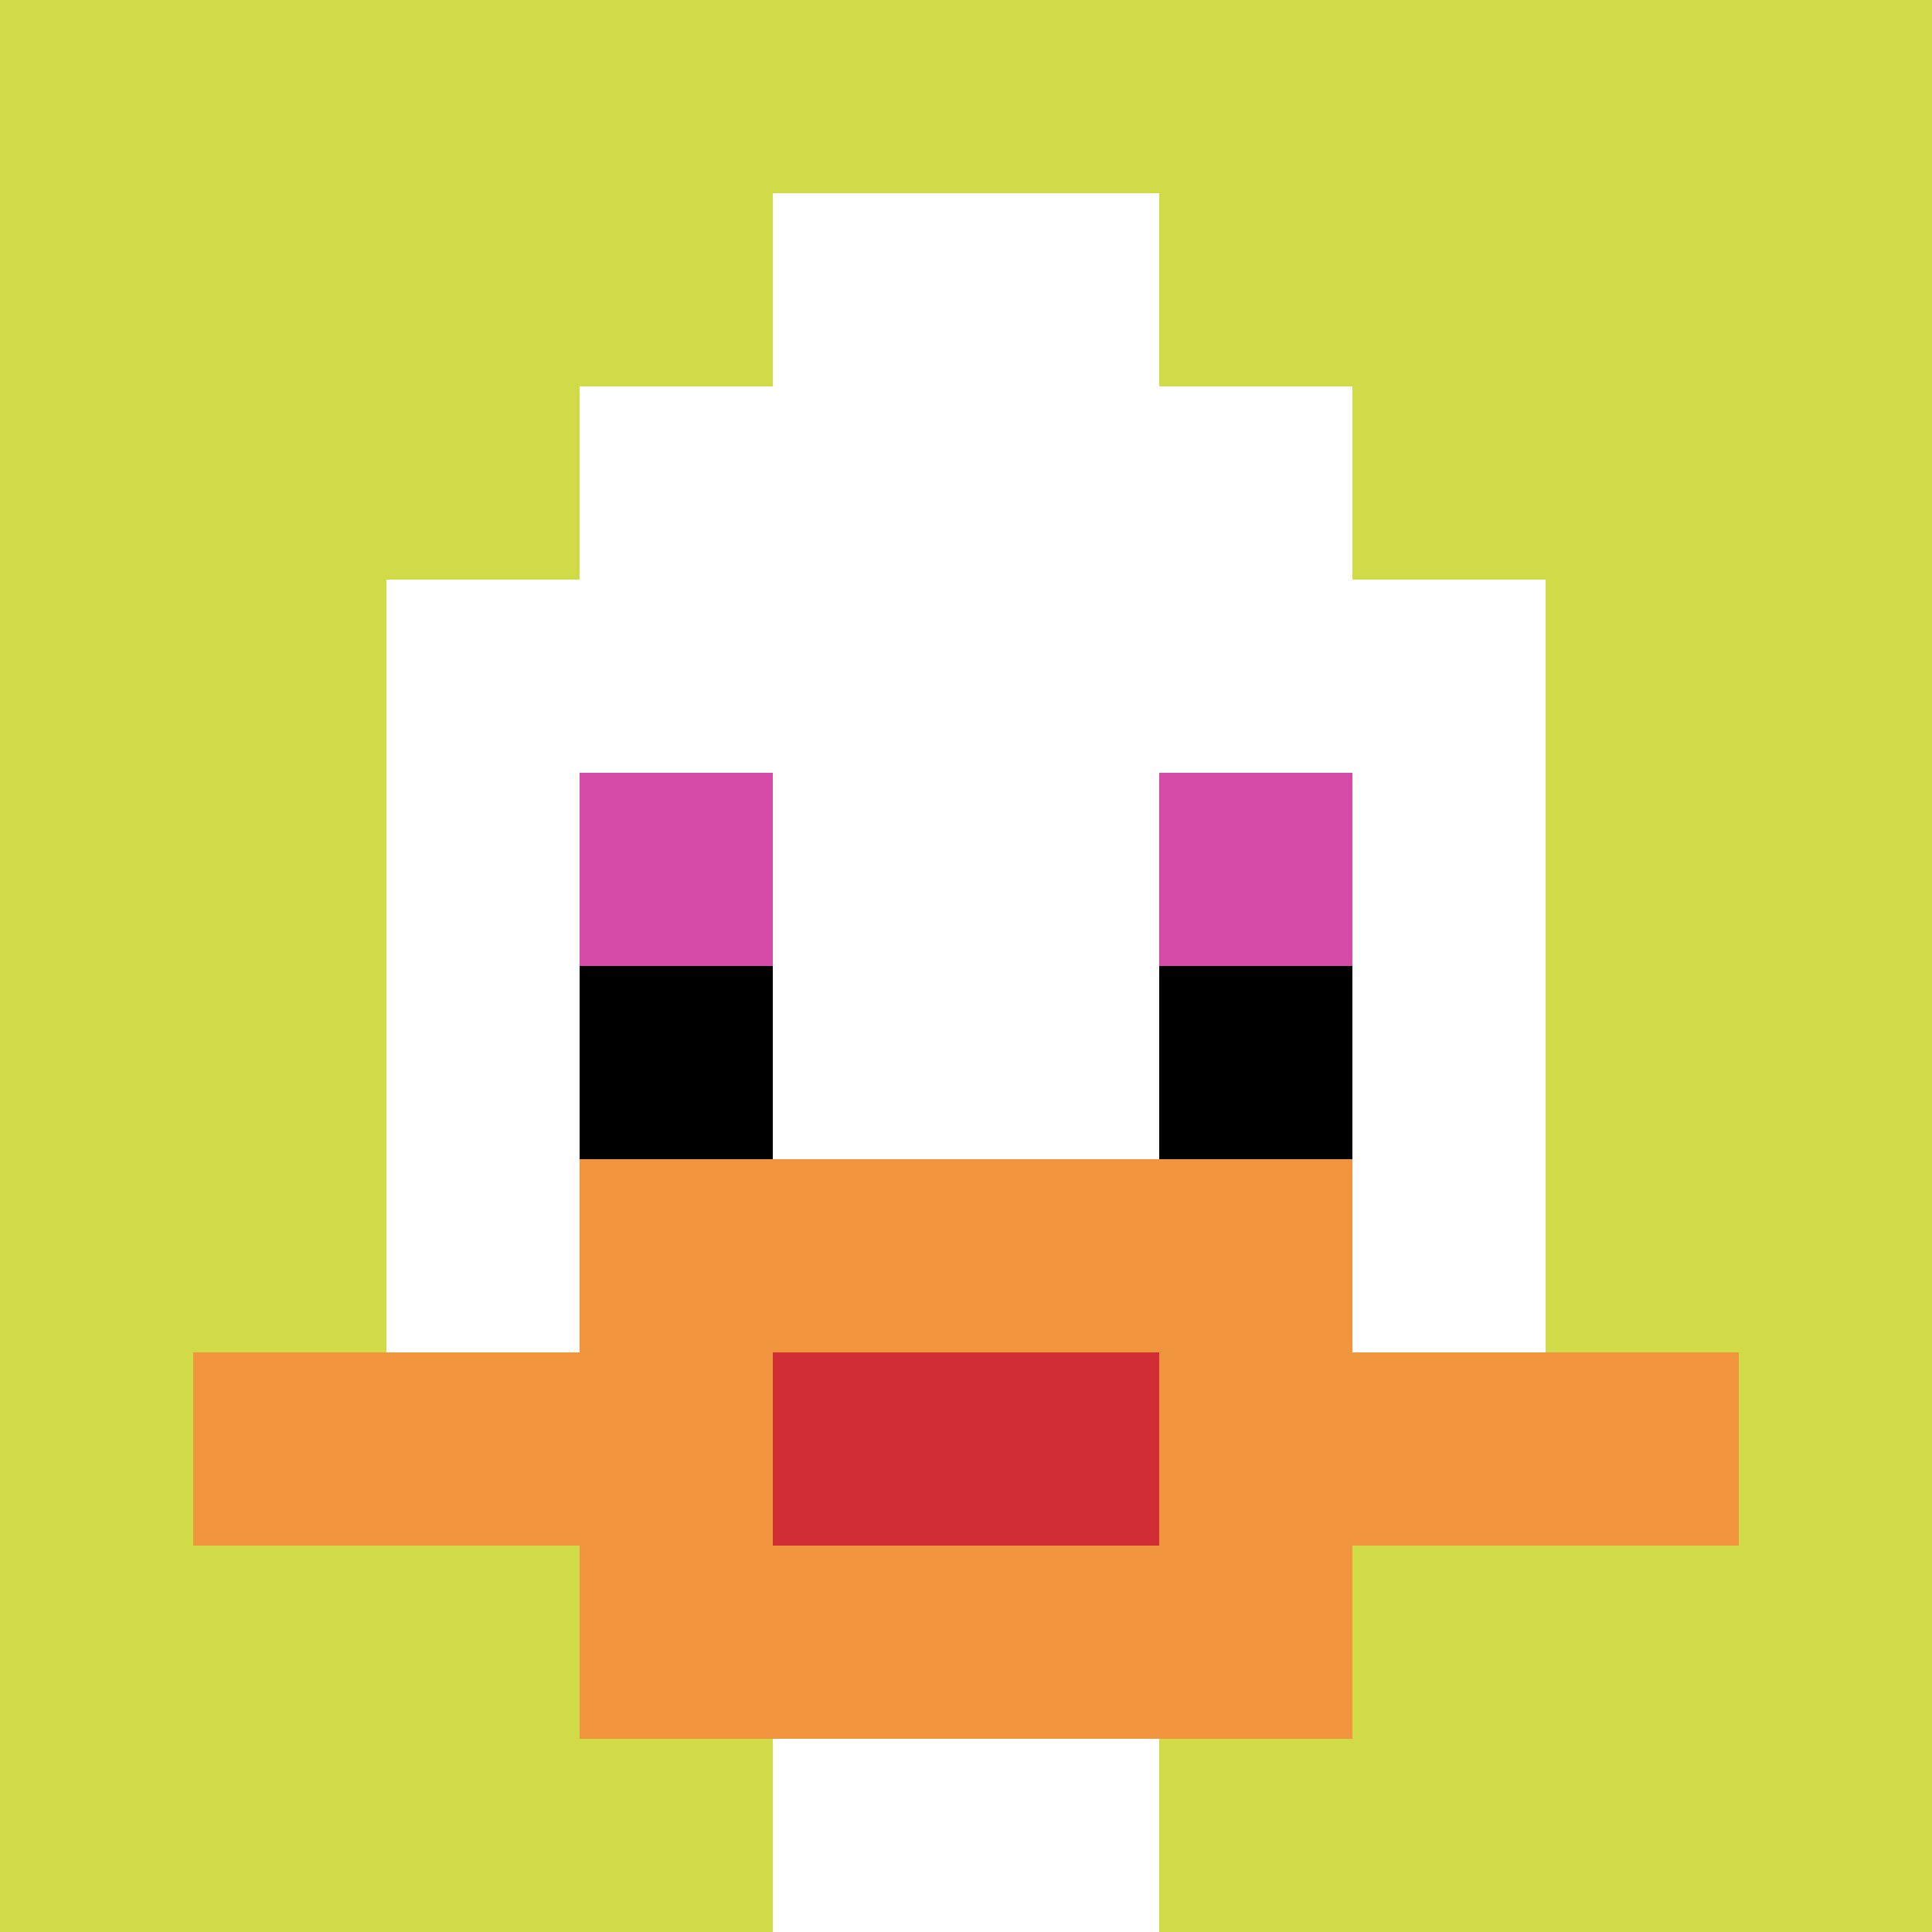 <svg xmlns="http://www.w3.org/2000/svg" version="1.1" width="546" height="546"><title>'goose-pfp-298489' by Dmitri Cherniak</title><desc>seed=298489
backgroundColor=#b31e1e
padding=20
innerPadding=0
timeout=500
dimension=1
border=false
Save=function(){return n.handleSave()}
frame=1

Rendered at Sun Sep 15 2024 15:59:11 GMT+0500 (Pakistan Standard Time)
Generated in &lt;1ms
</desc><defs></defs><rect width="100%" height="100%" fill="#b31e1e"></rect><g><g id="0-0"><rect x="0" y="0" height="546" width="546" fill="#D1DB47"></rect><g><rect id="0-0-3-2-4-7" x="163.8" y="109.2" width="218.4" height="382.2" fill="#ffffff"></rect><rect id="0-0-2-3-6-5" x="109.2" y="163.8" width="327.6" height="273" fill="#ffffff"></rect><rect id="0-0-4-8-2-2" x="218.4" y="436.8" width="109.2" height="109.2" fill="#ffffff"></rect><rect id="0-0-1-7-8-1" x="54.6" y="382.2" width="436.8" height="54.6" fill="#F0943E"></rect><rect id="0-0-3-6-4-3" x="163.8" y="327.6" width="218.4" height="163.8" fill="#F0943E"></rect><rect id="0-0-4-7-2-1" x="218.4" y="382.2" width="109.2" height="54.6" fill="#D12D35"></rect><rect id="0-0-3-4-1-1" x="163.8" y="218.4" width="54.6" height="54.6" fill="#D74BA8"></rect><rect id="0-0-6-4-1-1" x="327.6" y="218.4" width="54.6" height="54.6" fill="#D74BA8"></rect><rect id="0-0-3-5-1-1" x="163.8" y="273" width="54.6" height="54.6" fill="#000000"></rect><rect id="0-0-6-5-1-1" x="327.6" y="273" width="54.6" height="54.6" fill="#000000"></rect><rect id="0-0-4-1-2-2" x="218.4" y="54.6" width="109.2" height="109.2" fill="#ffffff"></rect></g><rect x="0" y="0" stroke="white" stroke-width="0" height="546" width="546" fill="none"></rect></g></g></svg>